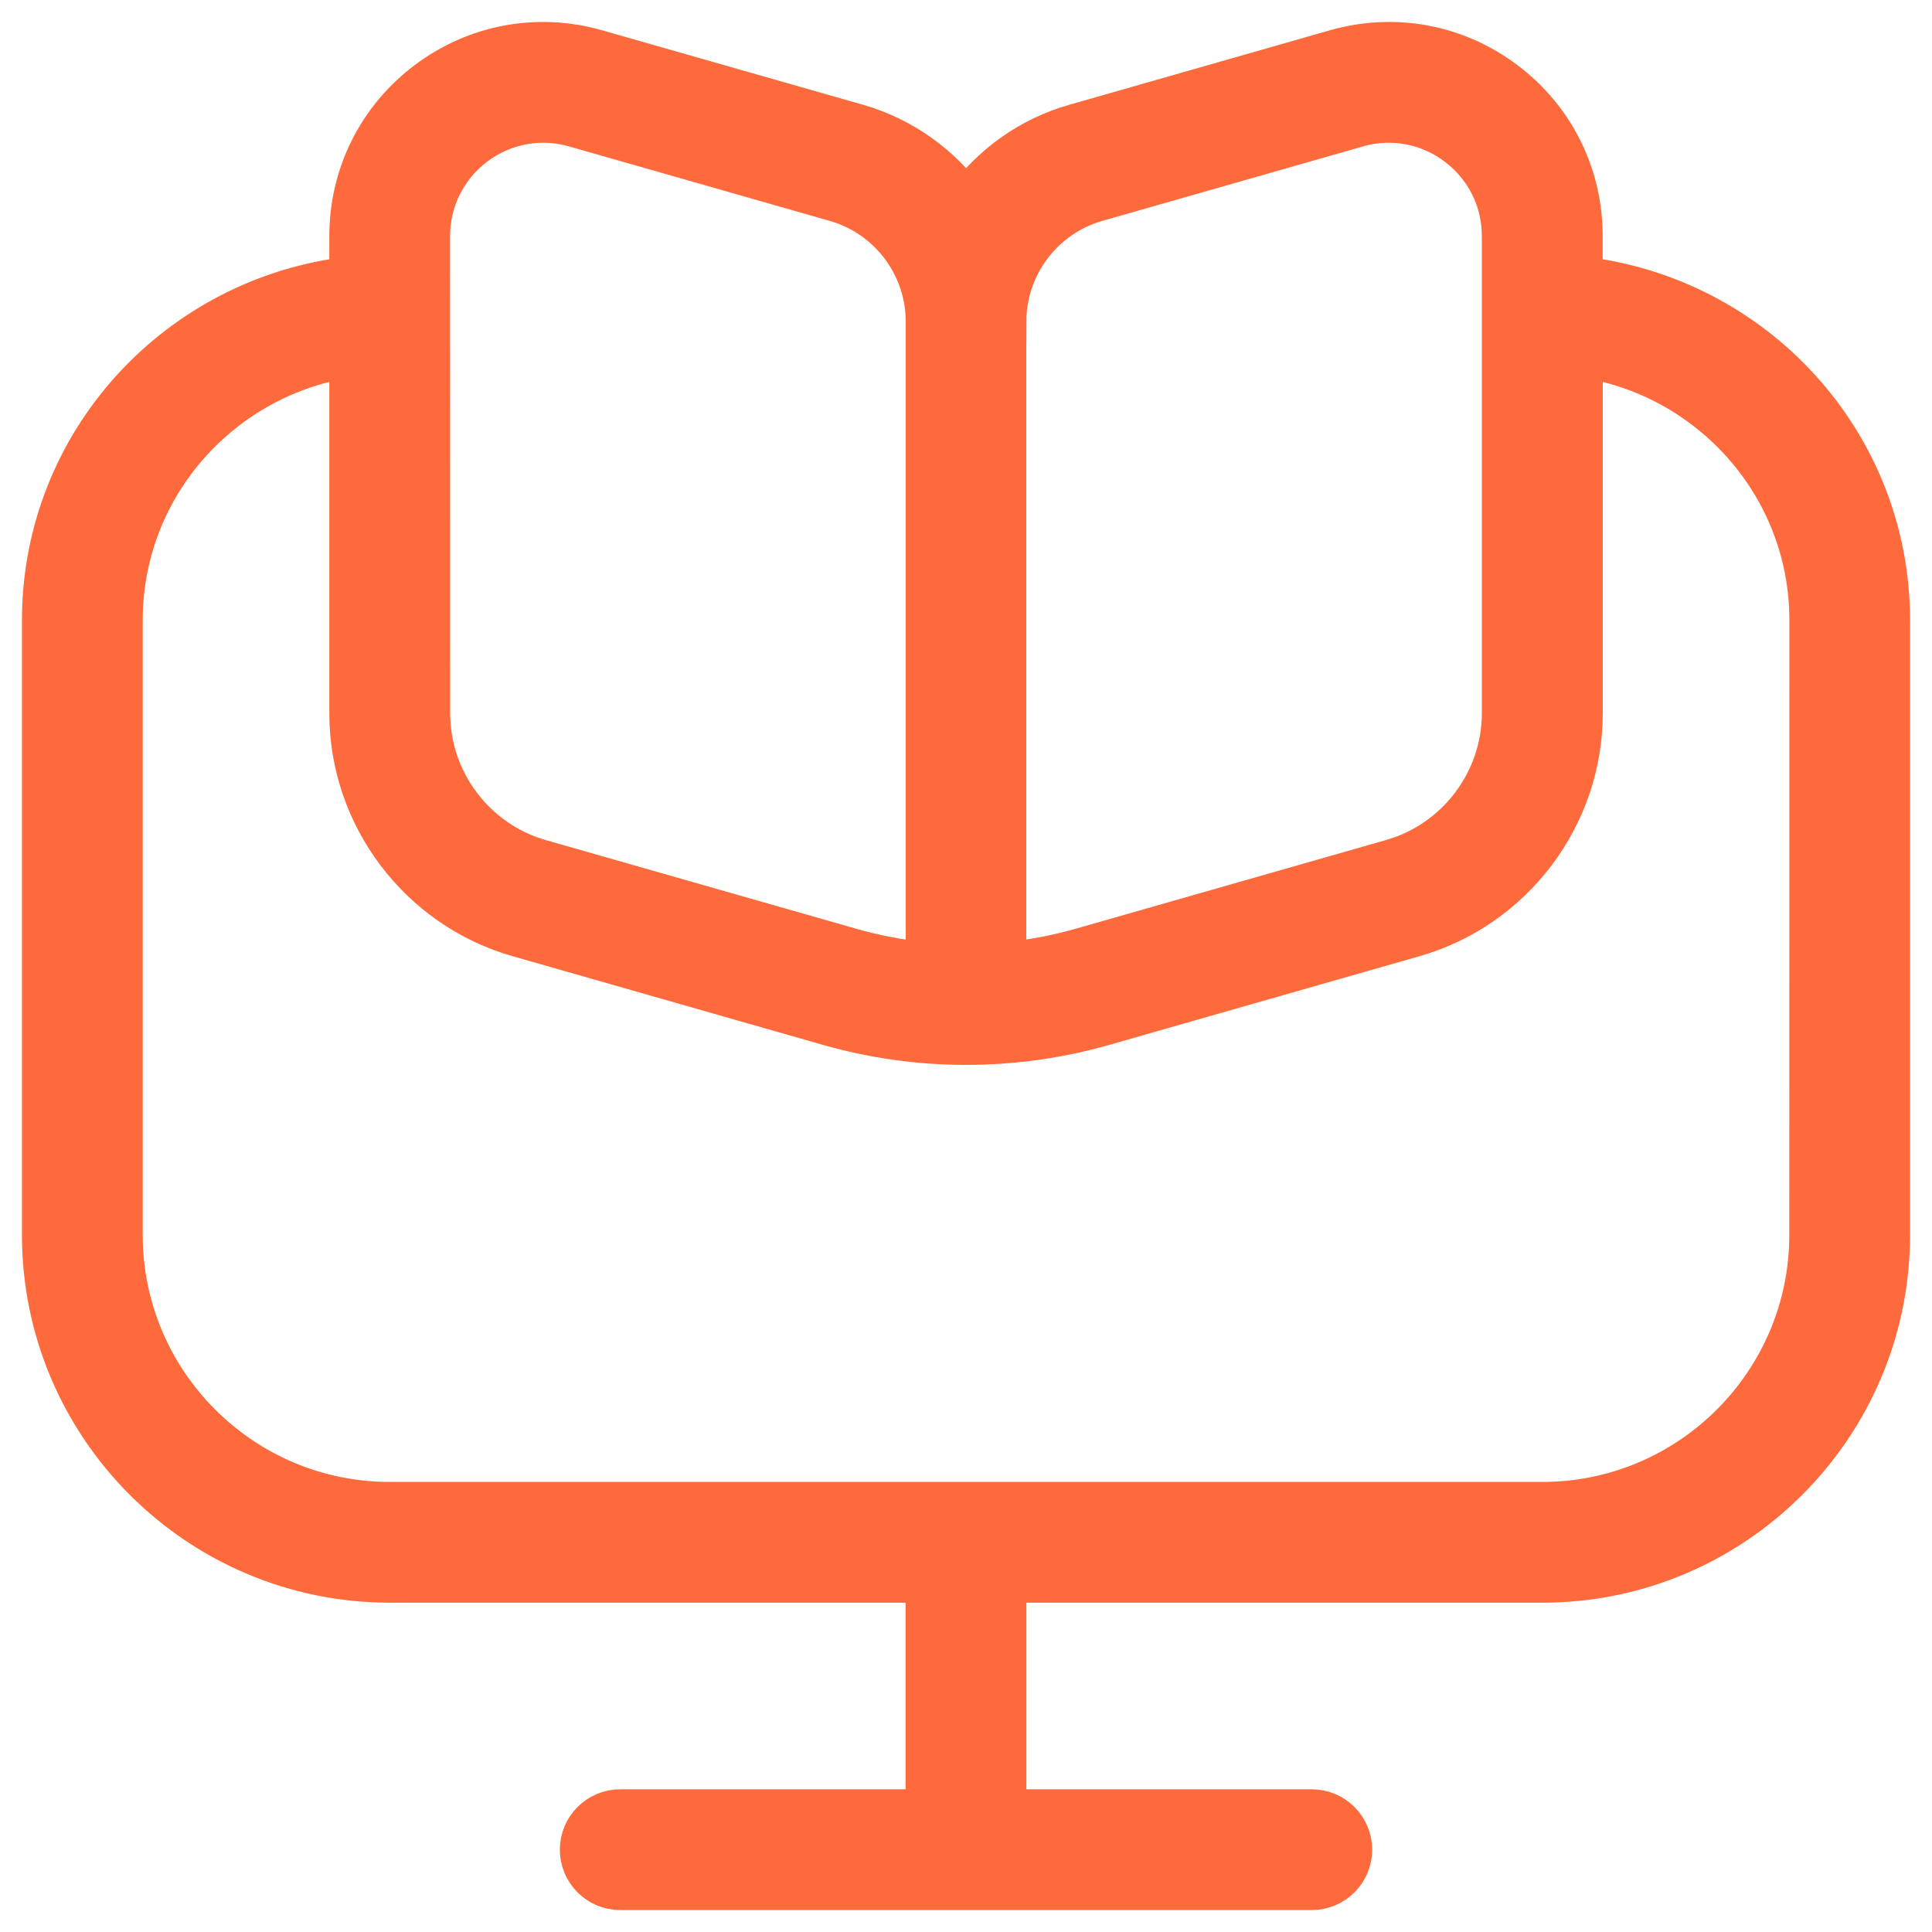 <svg xmlns="http://www.w3.org/2000/svg" width="44" height="44" viewBox="0 0 44 44" fill="none"><path d="M36 6.34V5.378C36 3.992 35.367 2.72 34.261 1.885C33.153 1.05 31.758 0.791 30.423 1.171L24.48 2.87C23.458 3.162 22.595 3.792 22.002 4.618C21.407 3.792 20.544 3.162 19.522 2.868L13.577 1.171C12.245 0.791 10.847 1.052 9.741 1.885C8.635 2.72 8 3.994 8 5.378V6.34C4.073 6.781 1 10.084 1 14.126V28.125C1 32.467 4.533 36 8.875 36H21.125V41.25H14.125C13.642 41.25 13.25 41.642 13.25 42.125C13.25 42.608 13.642 43 14.125 43H29.875C30.358 43 30.75 42.608 30.75 42.125C30.75 41.642 30.358 41.25 29.875 41.25H22.875V36H35.125C39.467 36 43 32.467 43 28.125V14.126C43 10.084 39.927 6.781 36 6.34ZM22.875 7.317C22.875 6.041 23.733 4.904 24.959 4.552L30.902 2.854C31.144 2.784 31.387 2.751 31.63 2.751C32.192 2.751 32.742 2.933 33.203 3.283C33.867 3.784 34.248 4.547 34.248 5.378V16.245C34.248 17.799 33.203 19.183 31.709 19.61L24.642 21.63C24.061 21.796 23.47 21.906 22.873 21.96V7.317H22.875ZM9.75 5.378C9.75 4.547 10.132 3.782 10.795 3.281C11.258 2.933 11.808 2.751 12.368 2.751C12.611 2.751 12.854 2.786 13.098 2.854L19.041 4.552C20.269 4.904 21.127 6.041 21.127 7.317V21.962C20.532 21.908 19.939 21.798 19.358 21.631L12.289 19.612C10.795 19.185 9.752 17.801 9.752 16.247L9.75 5.378ZM41.25 28.125C41.25 31.503 38.502 34.25 35.125 34.25H8.875C5.497 34.25 2.75 31.503 2.75 28.125V14.126C2.75 11.05 5.039 8.519 8 8.09V16.247C8 18.579 9.566 20.655 11.808 21.295L18.876 23.315C19.898 23.607 20.95 23.752 22.002 23.752C23.053 23.752 24.105 23.607 25.127 23.315L32.194 21.295C34.435 20.655 36.002 18.579 36.002 16.247V8.09C38.963 8.519 41.252 11.05 41.252 14.126L41.25 28.125Z" fill="#FF6A3C" stroke="#FF6A3C"></path></svg>
